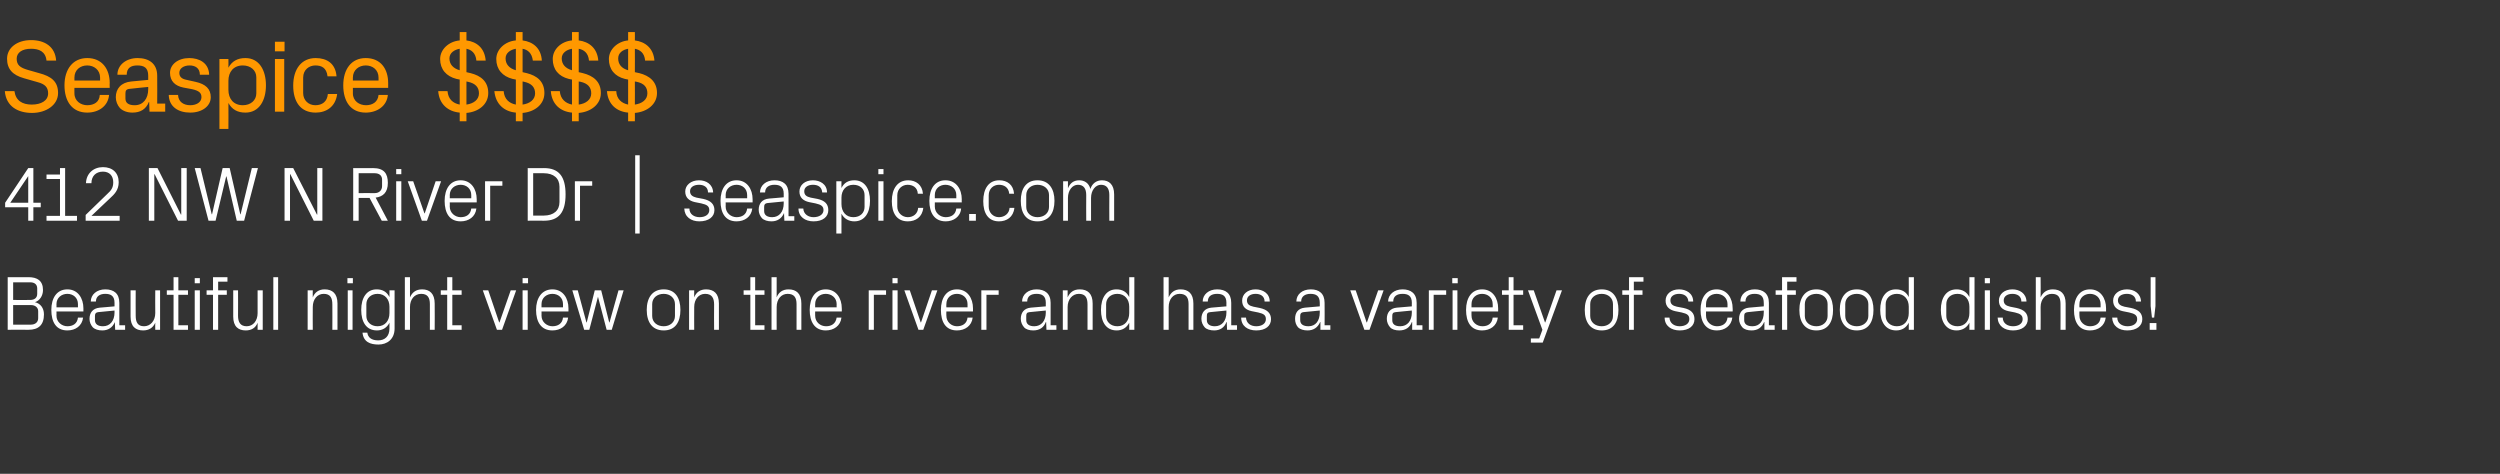 <?xml version="1.0" standalone="no"?><!DOCTYPE svg PUBLIC "-//W3C//DTD SVG 1.1//EN" "http://www.w3.org/Graphics/SVG/1.1/DTD/svg11.dtd"><svg xmlns="http://www.w3.org/2000/svg" version="1.1" width="779.3px" height="147.7px" viewBox="0 -9 779.3 147.7" style="top:-9px"><rect x="0" y="-9" width="779.3" height="147.7" fill="#333333" stroke="none"/>  <desc>Seaspice $$$$ 412 NW N River Dr | seaspice.com Beautiful night view on the river and has a variety of seafood dishes!</desc>  <defs/>  <g id="Polygon53594">    <path d="M 4.1 79 L 4.1 84.5 C 4.1 84.5 9.43 84.54 9.4 84.5 C 10.8 84.5 11.6 83.8 11.6 82.6 C 11.6 82.6 11.6 80.9 11.6 80.9 C 11.6 79.7 10.8 79 9.4 79 C 9.43 79 4.1 79 4.1 79 Z M 13.7 89 C 13.7 92.3 12 93.8 8.9 93.8 C 8.86 93.76 2.4 93.8 2.4 93.8 L 2.4 77.4 C 2.4 77.4 8.86 77.44 8.9 77.4 C 11.6 77.4 13.4 78.5 13.4 81.4 C 13.4 83.2 12.4 84.7 10.9 85.2 C 12.6 85.6 13.7 87 13.7 89 Z M 11.9 88 C 11.9 86.8 10.9 86.1 9.7 86.1 C 9.7 86.1 4.1 86.1 4.1 86.1 L 4.1 92.2 C 4.1 92.2 9.55 92.2 9.6 92.2 C 10.9 92.2 11.9 91.5 11.9 90.2 C 11.9 90.2 11.9 88 11.9 88 Z M 24.3 85.8 C 24.3 83.8 22.8 82.6 21 82.6 C 19.2 82.6 17.6 83.8 17.6 85.8 C 17.64 85.84 17.6 86.8 17.6 86.8 L 24.3 86.8 C 24.3 86.8 24.31 85.84 24.3 85.8 Z M 25.9 90 C 25.6 92.6 23.5 94 21 94 C 17.5 94 16 91.4 16 87.6 C 16 83.9 17.7 81.2 21 81.2 C 24.3 81.2 26 84 26 87.1 C 25.99 87.09 26 88.1 26 88.1 L 17.6 88.1 C 17.6 88.1 17.64 89.44 17.6 89.4 C 17.6 91.4 19.3 92.7 21 92.7 C 22.7 92.7 24.1 91.9 24.3 90 C 24.3 90 25.9 90 25.9 90 Z M 35.7 85.4 C 35.7 83.2 34.5 82.6 32.8 82.6 C 31.1 82.6 29.9 83.4 29.9 85 C 29.9 85 28.3 85 28.3 85 C 28.3 82.8 30.2 81.2 32.8 81.2 C 35.5 81.2 37.2 82.5 37.2 85.4 C 37.22 85.41 37.2 92.4 37.2 92.4 L 39 92.4 L 39 93.8 L 35.9 93.8 L 35.8 91.4 C 35.8 91.4 35.76 91.38 35.8 91.4 C 35.1 93.1 33.7 94 31.9 94 C 30.7 94 29.6 93.7 28.9 93 C 28.3 92.3 27.9 91.4 27.9 90.4 C 27.9 88.5 28.9 87.1 31.1 86.9 C 31.06 86.92 35.7 86.5 35.7 86.5 C 35.7 86.5 35.69 85.36 35.7 85.4 Z M 30.6 88.3 C 29.9 88.4 29.6 88.7 29.6 89.5 C 29.6 89.5 29.6 90.8 29.6 90.8 C 29.6 92.1 30.6 92.7 32.1 92.7 C 34.3 92.7 35.7 91 35.7 88.4 C 35.69 88.43 35.7 87.8 35.7 87.8 C 35.7 87.8 30.6 88.29 30.6 88.3 Z M 42.3 89.4 C 42.3 91.4 42.9 92.7 44.9 92.7 C 46.9 92.7 48.4 91 48.4 88.6 C 48.35 88.55 48.4 81.5 48.4 81.5 L 49.9 81.5 L 49.9 93.8 L 48.4 93.8 C 48.4 93.8 48.35 91.62 48.4 91.6 C 47.7 93.2 46.4 94 44.6 94 C 42.3 94 40.7 92.8 40.7 89.7 C 40.7 89.68 40.7 81.5 40.7 81.5 L 42.3 81.5 C 42.3 81.5 42.26 89.42 42.3 89.4 Z M 55.6 92.4 L 58.6 92.4 L 58.6 93.8 L 54.1 93.8 L 54.1 82.9 L 52 82.9 L 52 81.5 L 54.1 81.5 L 54.1 77.4 L 55.6 77.4 L 55.6 81.5 L 58.6 81.5 L 58.6 82.9 L 55.6 82.9 L 55.6 92.4 Z M 60.7 93.8 L 60.7 81.5 L 62.3 81.5 L 62.3 93.8 L 60.7 93.8 Z M 62.3 79.3 L 60.7 79.3 L 60.7 77.7 L 62.3 77.7 L 62.3 79.3 Z M 68 81.5 L 70.7 81.5 L 70.7 82.9 L 68 82.9 L 68 93.8 L 66.4 93.8 L 66.4 82.9 L 64.4 82.9 L 64.4 81.5 L 66.4 81.5 L 66.4 77.4 L 70.9 77.4 L 70.9 78.8 L 68 78.8 L 68 81.5 Z M 74.2 89.4 C 74.2 91.4 74.9 92.7 76.9 92.7 C 78.9 92.7 80.3 91 80.3 88.6 C 80.33 88.55 80.3 81.5 80.3 81.5 L 81.9 81.5 L 81.9 93.8 L 80.3 93.8 C 80.3 93.8 80.33 91.62 80.3 91.6 C 79.7 93.2 78.4 94 76.6 94 C 74.3 94 72.7 92.8 72.7 89.7 C 72.68 89.68 72.7 81.5 72.7 81.5 L 74.2 81.5 C 74.2 81.5 74.24 89.42 74.2 89.4 Z M 85.2 93.8 L 85.2 77.4 L 86.7 77.4 L 86.7 93.8 L 85.2 93.8 Z M 103.6 85.9 C 103.6 83.9 103 82.6 100.9 82.6 C 98.9 82.6 97.5 84.3 97.5 86.7 C 97.45 86.73 97.5 93.8 97.5 93.8 L 95.9 93.8 L 95.9 81.5 L 97.5 81.5 C 97.5 81.5 97.45 83.66 97.5 83.7 C 98.1 82.1 99.4 81.2 101.2 81.2 C 103.6 81.2 105.2 82.5 105.2 85.6 C 105.2 85.6 105.2 93.8 105.2 93.8 L 103.6 93.8 C 103.6 93.8 103.64 85.89 103.6 85.9 Z M 108.4 93.8 L 108.4 81.5 L 109.9 81.5 L 109.9 93.8 L 108.4 93.8 Z M 110 79.3 L 108.3 79.3 L 108.3 77.7 L 110 77.7 L 110 79.3 Z M 123 93.4 C 123 96.8 120.6 98.4 118 98.4 C 115.4 98.4 113.3 97.6 113 94.7 C 113 94.7 114.5 94.7 114.5 94.7 C 114.7 96.2 115.8 97.1 117.9 97.1 C 119.9 97.1 121.4 95.9 121.4 93.4 C 121.4 93.4 121.4 91.6 121.4 91.6 C 120.6 93.2 119.2 94 117.5 94 C 114.2 94 112.6 91.4 112.6 87.6 C 112.6 83.8 114.3 81.2 117.4 81.2 C 119.3 81.2 120.6 82 121.4 83.6 C 121.43 83.63 121.4 81.5 121.4 81.5 L 123 81.5 C 123 81.5 122.99 93.4 123 93.4 Z M 121.4 86.6 C 121.4 84.3 120 82.6 117.7 82.6 C 115.6 82.6 114.2 84 114.2 85.8 C 114.2 85.8 114.2 89.5 114.2 89.5 C 114.2 91.3 115.6 92.7 117.7 92.7 C 120 92.7 121.4 91 121.4 88.6 C 121.4 88.6 121.4 86.6 121.4 86.6 Z M 134 85.8 C 134 83.8 133.3 82.6 131.3 82.6 C 129.2 82.6 127.8 84.3 127.8 86.7 C 127.8 86.68 127.8 93.8 127.8 93.8 L 126.2 93.8 L 126.2 77.4 L 127.8 77.4 C 127.8 77.4 127.8 83.66 127.8 83.7 C 128.5 82.1 129.7 81.2 131.6 81.2 C 133.9 81.2 135.5 82.5 135.5 85.6 C 135.55 85.6 135.5 93.8 135.5 93.8 L 134 93.8 C 134 93.8 133.99 85.84 134 85.8 Z M 141 92.4 L 143.9 92.4 L 143.9 93.8 L 139.4 93.8 L 139.4 82.9 L 137.4 82.9 L 137.4 81.5 L 139.4 81.5 L 139.4 77.4 L 141 77.4 L 141 81.5 L 143.9 81.5 L 143.9 82.9 L 141 82.9 L 141 92.4 Z M 155.7 91.5 L 159.2 81.5 L 160.9 81.5 L 156.5 93.8 L 154.9 93.8 L 150.5 81.5 L 152.2 81.5 L 155.6 91.5 L 155.7 91.5 Z M 162.9 93.8 L 162.9 81.5 L 164.5 81.5 L 164.5 93.8 L 162.9 93.8 Z M 164.6 79.3 L 162.9 79.3 L 162.9 77.7 L 164.6 77.7 L 164.6 79.3 Z M 175.5 85.8 C 175.5 83.8 174 82.6 172.2 82.6 C 170.4 82.6 168.8 83.8 168.8 85.8 C 168.83 85.84 168.8 86.8 168.8 86.8 L 175.5 86.8 C 175.5 86.8 175.5 85.84 175.5 85.8 Z M 177.1 90 C 176.8 92.6 174.7 94 172.2 94 C 168.7 94 167.1 91.4 167.1 87.6 C 167.1 83.9 168.9 81.2 172.2 81.2 C 175.5 81.2 177.2 84 177.2 87.1 C 177.18 87.09 177.2 88.1 177.2 88.1 L 168.8 88.1 C 168.8 88.1 168.83 89.44 168.8 89.4 C 168.8 91.4 170.5 92.7 172.2 92.7 C 173.9 92.7 175.3 91.9 175.5 90 C 175.5 90 177.1 90 177.1 90 Z M 182.9 91.5 L 185.4 81.5 L 187.4 81.5 L 189.9 91.5 L 190 91.5 L 192.8 81.5 L 194.4 81.5 L 190.7 93.8 L 189.1 93.8 L 186.4 83.5 L 186.4 83.5 L 183.7 93.8 L 182.1 93.8 L 178.4 81.5 L 180.1 81.5 L 182.8 91.5 L 182.9 91.5 Z M 206.9 81.2 C 210.5 81.2 212.1 83.9 212.1 87.6 C 212.1 91.4 210.5 94 206.9 94 C 203.3 94 201.6 91.4 201.6 87.6 C 201.6 83.9 203.3 81.2 206.9 81.2 Z M 210.4 85.8 C 210.4 83.9 208.9 82.6 206.9 82.6 C 204.8 82.6 203.3 83.9 203.3 85.8 C 203.3 85.8 203.3 89.5 203.3 89.5 C 203.3 91.4 204.8 92.7 206.9 92.7 C 208.9 92.7 210.4 91.4 210.4 89.5 C 210.4 89.5 210.4 85.8 210.4 85.8 Z M 222.6 85.9 C 222.6 83.9 221.9 82.6 219.8 82.6 C 217.8 82.6 216.4 84.3 216.4 86.7 C 216.36 86.73 216.4 93.8 216.4 93.8 L 214.8 93.8 L 214.8 81.5 L 216.4 81.5 C 216.4 81.5 216.36 83.66 216.4 83.7 C 217 82.1 218.3 81.2 220.1 81.2 C 222.5 81.2 224.1 82.5 224.1 85.6 C 224.11 85.6 224.1 93.8 224.1 93.8 L 222.6 93.8 C 222.6 93.8 222.55 85.89 222.6 85.9 Z M 235.4 92.4 L 238.3 92.4 L 238.3 93.8 L 233.9 93.8 L 233.9 82.9 L 231.8 82.9 L 231.8 81.5 L 233.9 81.5 L 233.9 77.4 L 235.4 77.4 L 235.4 81.5 L 238.3 81.5 L 238.3 82.9 L 235.4 82.9 L 235.4 92.4 Z M 248.3 85.8 C 248.3 83.8 247.6 82.6 245.5 82.6 C 243.5 82.6 242.1 84.3 242.1 86.7 C 242.07 86.68 242.1 93.8 242.1 93.8 L 240.5 93.8 L 240.5 77.4 L 242.1 77.4 C 242.1 77.4 242.07 83.66 242.1 83.7 C 242.7 82.1 244 81.2 245.8 81.2 C 248.2 81.2 249.8 82.5 249.8 85.6 C 249.83 85.6 249.8 93.8 249.8 93.8 L 248.3 93.8 C 248.3 93.8 248.27 85.84 248.3 85.8 Z M 260.8 85.8 C 260.8 83.8 259.2 82.6 257.4 82.6 C 255.6 82.6 254.1 83.8 254.1 85.8 C 254.09 85.84 254.1 86.8 254.1 86.8 L 260.8 86.8 C 260.8 86.8 260.76 85.84 260.8 85.8 Z M 262.3 90 C 262 92.6 259.9 94 257.4 94 C 254 94 252.4 91.4 252.4 87.6 C 252.4 83.9 254.1 81.2 257.4 81.2 C 260.7 81.2 262.4 84 262.4 87.1 C 262.44 87.09 262.4 88.1 262.4 88.1 L 254.1 88.1 C 254.1 88.1 254.09 89.44 254.1 89.4 C 254.1 91.4 255.7 92.7 257.5 92.7 C 259.2 92.7 260.5 91.9 260.8 90 C 260.8 90 262.3 90 262.3 90 Z M 270.8 81.5 L 276.2 81.5 L 276.2 82.9 L 272.4 82.9 L 272.4 93.8 L 270.8 93.8 L 270.8 81.5 Z M 278.2 93.8 L 278.2 81.5 L 279.8 81.5 L 279.8 93.8 L 278.2 93.8 Z M 279.8 79.3 L 278.2 79.3 L 278.2 77.7 L 279.8 77.7 L 279.8 79.3 Z M 287.1 91.5 L 290.5 81.5 L 292.2 81.5 L 287.8 93.8 L 286.3 93.8 L 281.9 81.5 L 283.6 81.5 L 287 91.5 L 287.1 91.5 Z M 301.6 85.8 C 301.6 83.8 300.1 82.6 298.3 82.6 C 296.5 82.6 295 83.8 295 85.8 C 294.96 85.84 295 86.8 295 86.8 L 301.6 86.8 C 301.6 86.8 301.63 85.84 301.6 85.8 Z M 303.2 90 C 302.9 92.6 300.8 94 298.3 94 C 294.8 94 293.3 91.4 293.3 87.6 C 293.3 83.9 295 81.2 298.3 81.2 C 301.6 81.2 303.3 84 303.3 87.1 C 303.31 87.09 303.3 88.1 303.3 88.1 L 295 88.1 C 295 88.1 294.96 89.44 295 89.4 C 295 91.4 296.6 92.7 298.3 92.7 C 300 92.7 301.4 91.9 301.6 90 C 301.6 90 303.2 90 303.2 90 Z M 305.9 81.5 L 311.3 81.5 L 311.3 82.9 L 307.5 82.9 L 307.5 93.8 L 305.9 93.8 L 305.9 81.5 Z M 326 85.4 C 326 83.2 324.8 82.6 323.1 82.6 C 321.3 82.6 320.2 83.4 320.2 85 C 320.2 85 318.6 85 318.6 85 C 318.6 82.8 320.5 81.2 323.1 81.2 C 325.7 81.2 327.5 82.5 327.5 85.4 C 327.5 85.41 327.5 92.4 327.5 92.4 L 329.3 92.4 L 329.3 93.8 L 326.2 93.8 L 326.1 91.4 C 326.1 91.4 326.04 91.38 326 91.4 C 325.4 93.1 324 94 322.1 94 C 320.9 94 319.8 93.7 319.2 93 C 318.6 92.3 318.2 91.4 318.2 90.4 C 318.2 88.5 319.2 87.1 321.3 86.9 C 321.33 86.92 326 86.5 326 86.5 C 326 86.5 325.96 85.36 326 85.4 Z M 320.9 88.3 C 320.1 88.4 319.9 88.7 319.9 89.5 C 319.9 89.5 319.9 90.8 319.9 90.8 C 319.9 92.1 320.9 92.7 322.4 92.7 C 324.6 92.7 326 91 326 88.4 C 325.96 88.43 326 87.8 326 87.8 C 326 87.8 320.88 88.29 320.9 88.3 Z M 339 85.9 C 339 83.9 338.4 82.6 336.3 82.6 C 334.3 82.6 332.8 84.3 332.8 86.7 C 332.83 86.73 332.8 93.8 332.8 93.8 L 331.3 93.8 L 331.3 81.5 L 332.8 81.5 C 332.8 81.5 332.83 83.66 332.8 83.7 C 333.5 82.1 334.7 81.2 336.6 81.2 C 339 81.2 340.6 82.5 340.6 85.6 C 340.58 85.6 340.6 93.8 340.6 93.8 L 339 93.8 C 339 93.8 339.02 85.89 339 85.9 Z M 352 86.6 C 352 84.3 350.6 82.6 348.3 82.6 C 346.2 82.6 344.8 84 344.8 85.8 C 344.8 85.8 344.8 89.5 344.8 89.5 C 344.8 91.3 346.2 92.7 348.3 92.7 C 350.6 92.7 352 91 352 88.6 C 352 88.6 352 86.6 352 86.6 Z M 352 93.8 C 352 93.8 352.04 91.65 352 91.6 C 351.2 93.2 349.8 94 348.1 94 C 344.8 94 343.2 91.4 343.2 87.6 C 343.2 83.8 344.9 81.2 348 81.2 C 349.9 81.2 351.2 82 352 83.6 C 352.04 83.63 352 77.4 352 77.4 L 353.6 77.4 L 353.6 93.8 L 352 93.8 Z M 370.5 85.8 C 370.5 83.8 369.8 82.6 367.7 82.6 C 365.7 82.6 364.3 84.3 364.3 86.7 C 364.28 86.68 364.3 93.8 364.3 93.8 L 362.7 93.8 L 362.7 77.4 L 364.3 77.4 C 364.3 77.4 364.28 83.66 364.3 83.7 C 365 82.1 366.2 81.2 368 81.2 C 370.4 81.2 372 82.5 372 85.6 C 372.03 85.6 372 93.8 372 93.8 L 370.5 93.8 C 370.5 93.8 370.47 85.84 370.5 85.8 Z M 382.3 85.4 C 382.3 83.2 381.1 82.6 379.4 82.6 C 377.6 82.6 376.5 83.4 376.5 85 C 376.5 85 374.9 85 374.9 85 C 374.9 82.8 376.8 81.2 379.4 81.2 C 382.1 81.2 383.8 82.5 383.8 85.4 C 383.8 85.41 383.8 92.4 383.8 92.4 L 385.6 92.4 L 385.6 93.8 L 382.5 93.8 L 382.4 91.4 C 382.4 91.4 382.34 91.38 382.3 91.4 C 381.7 93.1 380.3 94 378.5 94 C 377.3 94 376.1 93.7 375.5 93 C 374.9 92.3 374.5 91.4 374.5 90.4 C 374.5 88.5 375.5 87.1 377.6 86.9 C 377.64 86.92 382.3 86.5 382.3 86.5 C 382.3 86.5 382.27 85.36 382.3 85.4 Z M 377.2 88.3 C 376.4 88.4 376.2 88.7 376.2 89.5 C 376.2 89.5 376.2 90.8 376.2 90.8 C 376.2 92.1 377.2 92.7 378.7 92.7 C 380.9 92.7 382.3 91 382.3 88.4 C 382.27 88.43 382.3 87.8 382.3 87.8 C 382.3 87.8 377.18 88.29 377.2 88.3 Z M 392.7 87 C 395 87.5 396.2 88.6 396.2 90.5 C 396.2 92.6 394.5 94 391.6 94 C 388.9 94 386.9 92.6 386.9 90 C 386.9 90 388.4 90 388.4 90 C 388.5 91.8 389.9 92.7 391.6 92.7 C 393.3 92.7 394.6 91.9 394.6 90.5 C 394.6 89.3 394 88.8 392.2 88.4 C 392.2 88.4 390.2 88 390.2 88 C 388.3 87.6 387.2 86.6 387.2 84.7 C 387.2 82.7 388.9 81.2 391.4 81.2 C 393.6 81.2 395.8 82.4 395.8 85 C 395.8 85 394.2 85 394.2 85 C 394.2 83.3 392.9 82.6 391.4 82.6 C 389.8 82.6 388.7 83.4 388.7 84.6 C 388.7 85.8 389.4 86.3 390.7 86.6 C 390.7 86.6 392.7 87 392.7 87 Z M 411.4 85.4 C 411.4 83.2 410.2 82.6 408.5 82.6 C 406.8 82.6 405.6 83.4 405.6 85 C 405.6 85 404.1 85 404.1 85 C 404.1 82.8 405.9 81.2 408.6 81.2 C 411.2 81.2 412.9 82.5 412.9 85.4 C 412.95 85.41 412.9 92.4 412.9 92.4 L 414.7 92.4 L 414.7 93.8 L 411.6 93.8 L 411.6 91.4 C 411.6 91.4 411.48 91.38 411.5 91.4 C 410.8 93.1 409.4 94 407.6 94 C 406.4 94 405.3 93.7 404.6 93 C 404 92.3 403.7 91.4 403.7 90.4 C 403.7 88.5 404.6 87.1 406.8 86.9 C 406.78 86.92 411.4 86.5 411.4 86.5 C 411.4 86.5 411.41 85.36 411.4 85.4 Z M 406.3 88.3 C 405.6 88.4 405.3 88.7 405.3 89.5 C 405.3 89.5 405.3 90.8 405.3 90.8 C 405.3 92.1 406.3 92.7 407.9 92.7 C 410.1 92.7 411.4 91 411.4 88.4 C 411.41 88.43 411.4 87.8 411.4 87.8 C 411.4 87.8 406.32 88.29 406.3 88.3 Z M 426.1 91.5 L 429.6 81.5 L 431.3 81.5 L 426.9 93.8 L 425.3 93.8 L 420.9 81.5 L 422.6 81.5 L 426 91.5 L 426.1 91.5 Z M 440.1 85.4 C 440.1 83.2 438.9 82.6 437.2 82.6 C 435.4 82.6 434.3 83.4 434.3 85 C 434.3 85 432.7 85 432.7 85 C 432.7 82.8 434.6 81.2 437.2 81.2 C 439.8 81.2 441.6 82.5 441.6 85.4 C 441.59 85.41 441.6 92.4 441.6 92.4 L 443.4 92.4 L 443.4 93.8 L 440.2 93.8 L 440.2 91.4 C 440.2 91.4 440.13 91.38 440.1 91.4 C 439.5 93.1 438.1 94 436.2 94 C 435 94 433.9 93.7 433.3 93 C 432.7 92.3 432.3 91.4 432.3 90.4 C 432.3 88.5 433.3 87.1 435.4 86.9 C 435.43 86.92 440.1 86.5 440.1 86.5 C 440.1 86.5 440.06 85.36 440.1 85.4 Z M 435 88.3 C 434.2 88.4 434 88.7 434 89.5 C 434 89.5 434 90.8 434 90.8 C 434 92.1 434.9 92.7 436.5 92.7 C 438.7 92.7 440.1 91 440.1 88.4 C 440.06 88.43 440.1 87.8 440.1 87.8 C 440.1 87.8 434.97 88.29 435 88.3 Z M 445.4 81.5 L 450.8 81.5 L 450.8 82.9 L 446.9 82.9 L 446.9 93.8 L 445.4 93.8 L 445.4 81.5 Z M 452.8 93.8 L 452.8 81.5 L 454.3 81.5 L 454.3 93.8 L 452.8 93.8 Z M 454.4 79.3 L 452.7 79.3 L 452.7 77.7 L 454.4 77.7 L 454.4 79.3 Z M 465.3 85.8 C 465.3 83.8 463.8 82.6 462 82.6 C 460.2 82.6 458.7 83.8 458.7 85.8 C 458.67 85.84 458.7 86.8 458.7 86.8 L 465.3 86.8 C 465.3 86.8 465.34 85.84 465.3 85.8 Z M 466.9 90 C 466.6 92.6 464.5 94 462 94 C 458.5 94 457 91.4 457 87.6 C 457 83.9 458.7 81.2 462 81.2 C 465.3 81.2 467 84 467 87.1 C 467.02 87.09 467 88.1 467 88.1 L 458.7 88.1 C 458.7 88.1 458.67 89.44 458.7 89.4 C 458.7 91.4 460.3 92.7 462.1 92.7 C 463.8 92.7 465.1 91.9 465.3 90 C 465.3 90 466.9 90 466.9 90 Z M 471.8 92.4 L 474.8 92.4 L 474.8 93.8 L 470.3 93.8 L 470.3 82.9 L 468.2 82.9 L 468.2 81.5 L 470.3 81.5 L 470.3 77.4 L 471.8 77.4 L 471.8 81.5 L 474.8 81.5 L 474.8 82.9 L 471.8 82.9 L 471.8 92.4 Z M 481.7 91.5 L 485.2 81.5 L 486.9 81.5 L 480.9 97.8 L 477.2 97.8 L 477.2 96.5 L 479.8 96.5 L 480.8 93.8 L 476.3 81.5 L 478.1 81.5 L 481.6 91.5 L 481.7 91.5 Z M 499.3 81.2 C 502.9 81.2 504.5 83.9 504.5 87.6 C 504.5 91.4 502.9 94 499.3 94 C 495.7 94 494 91.4 494 87.6 C 494 83.9 495.7 81.2 499.3 81.2 Z M 502.8 85.8 C 502.8 83.9 501.3 82.6 499.3 82.6 C 497.2 82.6 495.7 83.9 495.7 85.8 C 495.7 85.8 495.7 89.5 495.7 89.5 C 495.7 91.4 497.2 92.7 499.3 92.7 C 501.3 92.7 502.8 91.4 502.8 89.5 C 502.8 89.5 502.8 85.8 502.8 85.8 Z M 509.3 81.5 L 512 81.5 L 512 82.9 L 509.3 82.9 L 509.3 93.8 L 507.8 93.8 L 507.8 82.9 L 505.7 82.9 L 505.7 81.5 L 507.8 81.5 L 507.8 77.4 L 512.3 77.4 L 512.3 78.8 L 509.3 78.8 L 509.3 81.5 Z M 524.8 87 C 527.1 87.5 528.2 88.6 528.2 90.5 C 528.2 92.6 526.5 94 523.6 94 C 521 94 518.9 92.6 518.9 90 C 518.9 90 520.4 90 520.4 90 C 520.5 91.8 521.9 92.7 523.6 92.7 C 525.3 92.7 526.6 91.9 526.6 90.5 C 526.6 89.3 526 88.8 524.2 88.4 C 524.2 88.4 522.2 88 522.2 88 C 520.4 87.6 519.2 86.6 519.2 84.7 C 519.2 82.7 520.9 81.2 523.4 81.2 C 525.6 81.2 527.8 82.4 527.8 85 C 527.8 85 526.3 85 526.3 85 C 526.2 83.3 524.9 82.6 523.4 82.6 C 521.8 82.6 520.7 83.4 520.7 84.6 C 520.7 85.8 521.4 86.3 522.7 86.6 C 522.7 86.6 524.8 87 524.8 87 Z M 538.5 85.8 C 538.5 83.8 536.9 82.6 535.1 82.6 C 533.3 82.6 531.8 83.8 531.8 85.8 C 531.8 85.84 531.8 86.8 531.8 86.8 L 538.5 86.8 C 538.5 86.8 538.47 85.84 538.5 85.8 Z M 540 90 C 539.7 92.6 537.6 94 535.2 94 C 531.7 94 530.1 91.4 530.1 87.6 C 530.1 83.9 531.8 81.2 535.1 81.2 C 538.4 81.2 540.1 84 540.1 87.1 C 540.15 87.09 540.1 88.1 540.1 88.1 L 531.8 88.1 C 531.8 88.1 531.8 89.44 531.8 89.4 C 531.8 91.4 533.5 92.7 535.2 92.7 C 536.9 92.7 538.3 91.9 538.5 90 C 538.5 90 540 90 540 90 Z M 549.8 85.4 C 549.8 83.2 548.7 82.6 546.9 82.6 C 545.2 82.6 544.1 83.4 544.1 85 C 544.1 85 542.5 85 542.5 85 C 542.5 82.8 544.3 81.2 547 81.2 C 549.6 81.2 551.4 82.5 551.4 85.4 C 551.38 85.41 551.4 92.4 551.4 92.4 L 553.2 92.4 L 553.2 93.8 L 550 93.8 L 550 91.4 C 550 91.4 549.92 91.38 549.9 91.4 C 549.2 93.1 547.9 94 546 94 C 544.8 94 543.7 93.7 543.1 93 C 542.5 92.3 542.1 91.4 542.1 90.4 C 542.1 88.5 543.1 87.1 545.2 86.9 C 545.21 86.92 549.8 86.5 549.8 86.5 C 549.8 86.5 549.84 85.36 549.8 85.4 Z M 544.8 88.3 C 544 88.4 543.7 88.7 543.7 89.5 C 543.7 89.5 543.7 90.8 543.7 90.8 C 543.7 92.1 544.7 92.7 546.3 92.7 C 548.5 92.7 549.8 91 549.8 88.4 C 549.84 88.43 549.8 87.8 549.8 87.8 C 549.8 87.8 544.76 88.29 544.8 88.3 Z M 557.1 81.5 L 559.8 81.5 L 559.8 82.9 L 557.1 82.9 L 557.1 93.8 L 555.5 93.8 L 555.5 82.9 L 553.5 82.9 L 553.5 81.5 L 555.5 81.5 L 555.5 77.4 L 560 77.4 L 560 78.8 L 557.1 78.8 L 557.1 81.5 Z M 566.2 81.2 C 569.8 81.2 571.4 83.9 571.4 87.6 C 571.4 91.4 569.8 94 566.2 94 C 562.6 94 560.9 91.4 560.9 87.6 C 560.9 83.9 562.6 81.2 566.2 81.2 Z M 569.7 85.8 C 569.7 83.9 568.2 82.6 566.2 82.6 C 564.1 82.6 562.6 83.9 562.6 85.8 C 562.6 85.8 562.6 89.5 562.6 89.5 C 562.6 91.4 564.1 92.7 566.2 92.7 C 568.2 92.7 569.7 91.4 569.7 89.5 C 569.7 89.5 569.7 85.8 569.7 85.8 Z M 578.8 81.2 C 582.4 81.2 584 83.9 584 87.6 C 584 91.4 582.4 94 578.8 94 C 575.2 94 573.5 91.4 573.5 87.6 C 573.5 83.9 575.2 81.2 578.8 81.2 Z M 582.4 85.8 C 582.4 83.9 580.8 82.6 578.8 82.6 C 576.7 82.6 575.2 83.9 575.2 85.8 C 575.2 85.8 575.2 89.5 575.2 89.5 C 575.2 91.4 576.7 92.7 578.8 92.7 C 580.8 92.7 582.4 91.4 582.4 89.5 C 582.4 89.5 582.4 85.8 582.4 85.8 Z M 595 86.6 C 595 84.3 593.6 82.6 591.3 82.6 C 589.2 82.6 587.8 84 587.8 85.8 C 587.8 85.8 587.8 89.5 587.8 89.5 C 587.8 91.3 589.2 92.7 591.3 92.7 C 593.6 92.7 595 91 595 88.6 C 595 88.6 595 86.6 595 86.6 Z M 595 93.8 C 595 93.8 595.02 91.65 595 91.6 C 594.2 93.2 592.8 94 591.1 94 C 587.8 94 586.1 91.4 586.1 87.6 C 586.1 83.8 587.8 81.2 591 81.2 C 592.9 81.2 594.2 82 595 83.6 C 595.02 83.63 595 77.4 595 77.4 L 596.6 77.4 L 596.6 93.8 L 595 93.8 Z M 613.9 86.6 C 613.9 84.3 612.5 82.6 610.2 82.6 C 608 82.6 606.7 84 606.7 85.8 C 606.7 85.8 606.7 89.5 606.7 89.5 C 606.7 91.3 608 92.7 610.2 92.7 C 612.5 92.7 613.9 91 613.9 88.6 C 613.9 88.6 613.9 86.6 613.9 86.6 Z M 613.9 93.8 C 613.9 93.8 613.9 91.65 613.9 91.6 C 613.1 93.2 611.6 94 609.9 94 C 606.7 94 605 91.4 605 87.6 C 605 83.8 606.7 81.2 609.9 81.2 C 611.7 81.2 613.1 82 613.9 83.6 C 613.9 83.63 613.9 77.4 613.9 77.4 L 615.5 77.4 L 615.5 93.8 L 613.9 93.8 Z M 618.7 93.8 L 618.7 81.5 L 620.3 81.5 L 620.3 93.8 L 618.7 93.8 Z M 620.3 79.3 L 618.7 79.3 L 618.7 77.7 L 620.3 77.7 L 620.3 79.3 Z M 628.6 87 C 630.9 87.5 632.1 88.6 632.1 90.5 C 632.1 92.6 630.3 94 627.5 94 C 624.8 94 622.8 92.6 622.7 90 C 622.7 90 624.3 90 624.3 90 C 624.3 91.8 625.8 92.7 627.5 92.7 C 629.2 92.7 630.5 91.9 630.5 90.5 C 630.5 89.3 629.8 88.8 628.1 88.4 C 628.1 88.4 626.1 88 626.1 88 C 624.2 87.6 623.1 86.6 623.1 84.7 C 623.1 82.7 624.8 81.2 627.3 81.2 C 629.5 81.2 631.6 82.4 631.7 85 C 631.7 85 630.1 85 630.1 85 C 630.1 83.3 628.8 82.6 627.3 82.6 C 625.7 82.6 624.6 83.4 624.6 84.6 C 624.6 85.8 625.3 86.3 626.6 86.6 C 626.6 86.6 628.6 87 628.6 87 Z M 642.3 85.8 C 642.3 83.8 641.7 82.6 639.6 82.6 C 637.6 82.6 636.1 84.3 636.1 86.7 C 636.15 86.68 636.1 93.8 636.1 93.8 L 634.6 93.8 L 634.6 77.4 L 636.1 77.4 C 636.1 77.4 636.15 83.66 636.1 83.7 C 636.8 82.1 638.1 81.2 639.9 81.2 C 642.3 81.2 643.9 82.5 643.9 85.6 C 643.9 85.6 643.9 93.8 643.9 93.8 L 642.3 93.8 C 642.3 93.8 642.34 85.84 642.3 85.8 Z M 654.8 85.8 C 654.8 83.8 653.3 82.6 651.5 82.6 C 649.7 82.6 648.2 83.8 648.2 85.8 C 648.16 85.84 648.2 86.8 648.2 86.8 L 654.8 86.8 C 654.8 86.8 654.83 85.84 654.8 85.8 Z M 656.4 90 C 656.1 92.6 654 94 651.5 94 C 648 94 646.5 91.4 646.5 87.6 C 646.5 83.9 648.2 81.2 651.5 81.2 C 654.8 81.2 656.5 84 656.5 87.1 C 656.51 87.09 656.5 88.1 656.5 88.1 L 648.2 88.1 C 648.2 88.1 648.16 89.44 648.2 89.4 C 648.2 91.4 649.8 92.7 651.5 92.7 C 653.2 92.7 654.6 91.9 654.8 90 C 654.8 90 656.4 90 656.4 90 Z M 664.3 87 C 666.6 87.5 667.8 88.6 667.8 90.5 C 667.8 92.6 666 94 663.1 94 C 660.5 94 658.5 92.6 658.4 90 C 658.4 90 660 90 660 90 C 660 91.8 661.5 92.7 663.2 92.7 C 664.9 92.7 666.2 91.9 666.2 90.5 C 666.2 89.3 665.5 88.8 663.7 88.4 C 663.7 88.4 661.7 88 661.7 88 C 659.9 87.6 658.7 86.6 658.7 84.7 C 658.7 82.7 660.5 81.2 663 81.2 C 665.2 81.2 667.3 82.4 667.4 85 C 667.4 85 665.8 85 665.8 85 C 665.8 83.3 664.5 82.6 663 82.6 C 661.3 82.6 660.2 83.4 660.2 84.6 C 660.2 85.8 661 86.3 662.2 86.6 C 662.2 86.6 664.3 87 664.3 87 Z M 672.2 93.8 L 670.1 93.8 L 670.1 91.7 L 672.2 91.7 L 672.2 93.8 Z M 670.8 90 L 670.4 86.4 L 670.4 77.4 L 671.9 77.4 L 671.9 86.4 L 671.5 90 L 670.8 90 Z " stroke="none" fill="#fff"/>  </g>  <g id="Polygon53593">    <path d="M 8.8 59.8 L 8.8 55.6 L 1.6 55.6 L 1.6 54.2 L 8.8 43.4 L 10.4 43.4 L 10.4 54.2 L 12.7 54.2 L 12.7 55.6 L 10.4 55.6 L 10.4 59.8 L 8.8 59.8 Z M 3.2 54.2 L 8.8 54.2 L 8.8 45.9 L 3.2 54.2 Z M 14.5 58.3 L 18.7 58.3 L 18.7 46.8 L 14.5 46.8 L 14.5 45.4 L 18.7 45.4 L 18.7 43.4 L 20.3 43.4 L 20.3 58.3 L 24 58.3 L 24 59.8 L 14.5 59.8 L 14.5 58.3 Z M 28.5 58.3 L 37.3 58.3 L 37.3 59.8 L 26.7 59.8 L 26.7 58 C 26.7 58 33.42 51.48 33.4 51.5 C 34.6 50.4 35.3 49.6 35.3 47.8 C 35.3 45.8 34.1 44.5 32.1 44.5 C 29.9 44.5 28.5 45.9 28.5 48.1 C 28.5 48.1 26.8 48.1 26.8 48.1 C 26.9 45.1 29.1 43.1 32.1 43.1 C 35.1 43.1 37 44.9 37 47.8 C 37 50.3 35.6 51.6 34.3 52.8 C 34.33 52.75 28.5 58.3 28.5 58.3 L 28.5 58.3 Z M 56.5 57.9 L 56.5 43.4 L 58.2 43.4 L 58.2 59.8 L 55.5 59.8 L 48.2 45.3 L 48.1 45.3 L 48.1 59.8 L 46.4 59.8 L 46.4 43.4 L 49.1 43.4 L 56.4 57.9 L 56.5 57.9 Z M 66.1 57.8 L 69.4 43.4 L 71.6 43.4 L 74.9 57.8 L 75 57.8 L 78.5 43.4 L 80.4 43.4 L 76.1 59.8 L 73.8 59.8 L 70.6 46 L 70.5 46 L 67.2 59.8 L 65 59.8 L 60.7 43.4 L 62.5 43.4 L 66 57.8 L 66.1 57.8 Z M 98.9 57.9 L 98.9 43.4 L 100.5 43.4 L 100.5 59.8 L 97.8 59.8 L 90.5 45.3 L 90.4 45.3 L 90.4 59.8 L 88.7 59.8 L 88.7 43.4 L 91.4 43.4 L 98.8 57.9 L 98.9 57.9 Z M 111.8 52.7 L 111.8 59.8 L 110.1 59.8 L 110.1 43.4 C 110.1 43.4 116.28 43.44 116.3 43.4 C 119.7 43.4 120.9 45.1 120.9 48 C 120.9 51 119.4 52.3 117.1 52.6 C 117.07 52.61 120.9 59.8 120.9 59.8 L 119 59.8 L 115.2 52.7 L 111.8 52.7 Z M 116.8 51.2 C 118.2 51.2 119.1 50.3 119.1 49 C 119.1 49 119.1 47 119.1 47 C 119.1 45.7 118.2 45 116.8 45 C 116.83 45 111.8 45 111.8 45 L 111.8 51.2 C 111.8 51.2 116.83 51.17 116.8 51.2 Z M 123.5 59.8 L 123.5 47.5 L 125.1 47.5 L 125.1 59.8 L 123.5 59.8 Z M 125.1 45.3 L 123.5 45.3 L 123.5 43.7 L 125.1 43.7 L 125.1 45.3 Z M 132.4 57.5 L 135.8 47.5 L 137.5 47.5 L 133.1 59.8 L 131.5 59.8 L 127.1 47.5 L 128.8 47.5 L 132.3 57.5 L 132.4 57.5 Z M 146.9 51.8 C 146.9 49.8 145.4 48.6 143.6 48.6 C 141.8 48.6 140.2 49.8 140.2 51.8 C 140.24 51.84 140.2 52.8 140.2 52.8 L 146.9 52.8 C 146.9 52.8 146.91 51.84 146.9 51.8 Z M 148.5 56 C 148.2 58.6 146.1 60 143.6 60 C 140.1 60 138.6 57.4 138.6 53.6 C 138.6 49.9 140.3 47.2 143.6 47.2 C 146.9 47.2 148.6 50 148.6 53.1 C 148.59 53.09 148.6 54.1 148.6 54.1 L 140.2 54.1 C 140.2 54.1 140.24 55.44 140.2 55.4 C 140.2 57.4 141.9 58.7 143.6 58.7 C 145.3 58.7 146.7 57.9 146.9 56 C 146.9 56 148.5 56 148.5 56 Z M 151.2 47.5 L 156.6 47.5 L 156.6 48.9 L 152.8 48.9 L 152.8 59.8 L 151.2 59.8 L 151.2 47.5 Z M 169.6 43.4 C 174.2 43.4 176.3 46 176.3 51.6 C 176.3 57.2 174.2 59.8 169.6 59.8 C 169.57 59.76 164.5 59.8 164.5 59.8 L 164.5 43.4 C 164.5 43.4 169.57 43.44 169.6 43.4 Z M 166.2 45 L 166.2 58.2 C 166.2 58.2 169.5 58.2 169.5 58.2 C 172.6 58.2 174.4 56.6 174.4 54 C 174.4 54 174.4 49.2 174.4 49.2 C 174.4 46.6 172.6 45 169.5 45 C 169.52 45 166.2 45 166.2 45 Z M 179.2 47.5 L 184.6 47.5 L 184.6 48.9 L 180.8 48.9 L 180.8 59.8 L 179.2 59.8 L 179.2 47.5 Z M 198 39.4 L 199.4 39.4 L 199.4 63.8 L 198 63.8 L 198 39.4 Z M 219.2 53 C 221.5 53.5 222.7 54.6 222.7 56.5 C 222.7 58.6 220.9 60 218 60 C 215.4 60 213.4 58.6 213.3 56 C 213.3 56 214.9 56 214.9 56 C 214.9 57.8 216.4 58.7 218.1 58.7 C 219.8 58.7 221.1 57.9 221.1 56.5 C 221.1 55.3 220.4 54.8 218.6 54.4 C 218.6 54.4 216.6 54 216.6 54 C 214.8 53.6 213.6 52.6 213.6 50.7 C 213.6 48.7 215.4 47.2 217.9 47.2 C 220.1 47.2 222.2 48.4 222.3 51 C 222.3 51 220.7 51 220.7 51 C 220.7 49.3 219.4 48.6 217.9 48.6 C 216.2 48.6 215.1 49.4 215.1 50.6 C 215.1 51.8 215.9 52.3 217.1 52.6 C 217.1 52.6 219.2 53 219.2 53 Z M 232.9 51.8 C 232.9 49.8 231.4 48.6 229.6 48.6 C 227.8 48.6 226.2 49.8 226.2 51.8 C 226.24 51.84 226.2 52.8 226.2 52.8 L 232.9 52.8 C 232.9 52.8 232.91 51.84 232.9 51.8 Z M 234.5 56 C 234.2 58.6 232.1 60 229.6 60 C 226.1 60 224.6 57.4 224.6 53.6 C 224.6 49.9 226.3 47.2 229.6 47.2 C 232.9 47.2 234.6 50 234.6 53.1 C 234.59 53.09 234.6 54.1 234.6 54.1 L 226.2 54.1 C 226.2 54.1 226.24 55.44 226.2 55.4 C 226.2 57.4 227.9 58.7 229.6 58.7 C 231.3 58.7 232.7 57.9 232.9 56 C 232.9 56 234.5 56 234.5 56 Z M 244.3 51.4 C 244.3 49.2 243.1 48.6 241.4 48.6 C 239.7 48.6 238.5 49.4 238.5 51 C 238.5 51 236.9 51 236.9 51 C 236.9 48.8 238.8 47.2 241.4 47.2 C 244.1 47.2 245.8 48.5 245.8 51.4 C 245.83 51.41 245.8 58.4 245.8 58.4 L 247.6 58.4 L 247.6 59.8 L 244.5 59.8 L 244.4 57.4 C 244.4 57.4 244.36 57.38 244.4 57.4 C 243.7 59.1 242.3 60 240.5 60 C 239.3 60 238.2 59.7 237.5 59 C 236.9 58.3 236.5 57.4 236.5 56.4 C 236.5 54.5 237.5 53.1 239.7 52.9 C 239.66 52.92 244.3 52.5 244.3 52.5 C 244.3 52.5 244.29 51.36 244.3 51.4 Z M 239.2 54.3 C 238.5 54.4 238.2 54.7 238.2 55.5 C 238.2 55.5 238.2 56.8 238.2 56.8 C 238.2 58.1 239.2 58.7 240.7 58.7 C 242.9 58.7 244.3 57 244.3 54.4 C 244.29 54.43 244.3 53.8 244.3 53.8 C 244.3 53.8 239.2 54.29 239.2 54.3 Z M 254.8 53 C 257.1 53.5 258.2 54.6 258.2 56.5 C 258.2 58.6 256.5 60 253.6 60 C 251 60 248.9 58.6 248.9 56 C 248.9 56 250.4 56 250.4 56 C 250.5 57.8 252 58.7 253.6 58.7 C 255.3 58.7 256.7 57.9 256.7 56.5 C 256.7 55.3 256 54.8 254.2 54.4 C 254.2 54.4 252.2 54 252.2 54 C 250.4 53.6 249.2 52.6 249.2 50.7 C 249.2 48.7 250.9 47.2 253.4 47.2 C 255.6 47.2 257.8 48.4 257.8 51 C 257.8 51 256.3 51 256.3 51 C 256.2 49.3 255 48.6 253.4 48.6 C 251.8 48.6 250.7 49.4 250.7 50.6 C 250.7 51.8 251.4 52.3 252.7 52.6 C 252.7 52.6 254.8 53 254.8 53 Z M 262.3 54.6 C 262.3 57 263.7 58.7 266 58.7 C 268.2 58.7 269.5 57.3 269.5 55.5 C 269.5 55.5 269.5 51.8 269.5 51.8 C 269.5 50 268.2 48.6 266 48.6 C 263.7 48.6 262.3 50.3 262.3 52.6 C 262.3 52.6 262.3 54.6 262.3 54.6 Z M 260.7 63.8 L 260.7 47.5 L 262.3 47.5 C 262.3 47.5 262.28 49.63 262.3 49.6 C 263.1 48 264.4 47.2 266.3 47.2 C 269.5 47.2 271.2 49.8 271.2 53.6 C 271.2 57.4 269.5 60 266.3 60 C 264.6 60 263.1 59.2 262.3 57.6 C 262.28 57.65 262.3 63.8 262.3 63.8 L 260.7 63.8 Z M 273.8 59.8 L 273.8 47.5 L 275.4 47.5 L 275.4 59.8 L 273.8 59.8 Z M 275.4 45.3 L 273.8 45.3 L 273.8 43.7 L 275.4 43.7 L 275.4 45.3 Z M 286.1 51.4 C 286 49.4 284.5 48.6 282.9 48.6 C 281.3 48.6 279.7 49.8 279.7 51.9 C 279.7 51.9 279.7 55.4 279.7 55.4 C 279.7 57.3 281.2 58.7 283 58.7 C 284.7 58.7 286.1 57.6 286.2 55.8 C 286.2 55.8 287.8 55.8 287.8 55.8 C 287.5 58.7 285.4 60 283 60 C 279.5 60 278 57.4 278 53.7 C 278 49.8 279.8 47.2 283.1 47.2 C 285.5 47.2 287.5 48.6 287.7 51.4 C 287.7 51.4 286.1 51.4 286.1 51.4 Z M 298.1 51.8 C 298.1 49.8 296.5 48.6 294.7 48.6 C 292.9 48.6 291.4 49.8 291.4 51.8 C 291.41 51.84 291.4 52.8 291.4 52.8 L 298.1 52.8 C 298.1 52.8 298.08 51.84 298.1 51.8 Z M 299.6 56 C 299.4 58.6 297.2 60 294.8 60 C 291.3 60 289.7 57.4 289.7 53.6 C 289.7 49.9 291.4 47.2 294.7 47.2 C 298.1 47.2 299.8 50 299.8 53.1 C 299.76 53.09 299.8 54.1 299.8 54.1 L 291.4 54.1 C 291.4 54.1 291.41 55.44 291.4 55.4 C 291.4 57.4 293.1 58.7 294.8 58.7 C 296.5 58.7 297.9 57.9 298.1 56 C 298.1 56 299.6 56 299.6 56 Z M 304.2 59.8 L 302.1 59.8 L 302.1 57.7 L 304.2 57.7 L 304.2 59.8 Z M 314.6 51.4 C 314.4 49.4 313 48.6 311.4 48.6 C 309.7 48.6 308.2 49.8 308.2 51.9 C 308.2 51.9 308.2 55.4 308.2 55.4 C 308.2 57.3 309.6 58.7 311.4 58.7 C 313.1 58.7 314.6 57.6 314.7 55.8 C 314.7 55.8 316.2 55.8 316.2 55.8 C 315.9 58.7 313.8 60 311.4 60 C 308 60 306.5 57.4 306.5 53.7 C 306.5 49.8 308.2 47.2 311.5 47.2 C 314 47.2 315.9 48.6 316.1 51.4 C 316.1 51.4 314.6 51.4 314.6 51.4 Z M 323.4 47.2 C 327 47.2 328.7 49.9 328.7 53.6 C 328.7 57.4 327 60 323.4 60 C 319.8 60 318.2 57.4 318.2 53.6 C 318.2 49.9 319.8 47.2 323.4 47.2 Z M 327 51.8 C 327 49.9 325.5 48.6 323.4 48.6 C 321.4 48.6 319.9 49.9 319.9 51.8 C 319.9 51.8 319.9 55.5 319.9 55.5 C 319.9 57.4 321.4 58.7 323.4 58.7 C 325.5 58.7 327 57.4 327 55.5 C 327 55.5 327 51.8 327 51.8 Z M 331.4 47.5 L 332.9 47.5 C 332.9 47.5 332.92 49.66 332.9 49.7 C 333.5 48.2 334.6 47.2 336.4 47.2 C 338 47.2 339.4 48 339.9 49.9 C 340.4 48.3 341.7 47.2 343.5 47.2 C 345.7 47.2 347.3 48.5 347.3 51.6 C 347.32 51.6 347.3 59.8 347.3 59.8 L 345.8 59.8 C 345.8 59.8 345.76 51.82 345.8 51.8 C 345.8 49.8 345 48.6 343.2 48.6 C 341.5 48.6 340.1 50.3 340.1 52.7 C 340.12 52.68 340.1 59.8 340.1 59.8 L 338.6 59.8 C 338.6 59.8 338.56 51.82 338.6 51.8 C 338.6 49.8 337.8 48.6 336 48.6 C 334.3 48.6 332.9 50.3 332.9 52.7 C 332.92 52.68 332.9 59.8 332.9 59.8 L 331.4 59.8 L 331.4 47.5 Z " stroke="none" fill="#fff"/>  </g>  <g id="Polygon53592">    <path d="M 5.2 9.3 C 5.2 11.3 6.3 12.1 8.7 12.8 C 8.7 12.8 12.2 13.8 12.2 13.8 C 16 14.8 18.1 16.4 18.1 20 C 18.1 23.8 14.3 26.2 10 26.2 C 5.6 26.2 1.9 24.2 1.5 19.4 C 1.5 19.4 4.5 19.4 4.5 19.4 C 4.9 22.4 7 23.6 9.9 23.6 C 12.8 23.6 15 22.4 15 20.1 C 15 18.2 14 17.2 11.7 16.6 C 11.7 16.6 7.5 15.4 7.5 15.4 C 3.9 14.4 2.2 12.5 2.2 9.3 C 2.2 6 5.2 3.5 9.7 3.5 C 13.9 3.5 17.2 5.5 17.5 9.9 C 17.5 9.9 14.5 9.9 14.5 9.9 C 14.2 7 12.1 6.2 9.7 6.2 C 6.9 6.2 5.2 7.4 5.2 9.3 Z M 23.2 16.1 L 31.2 16.1 C 31.2 16.1 31.17 15.2 31.2 15.2 C 31.2 12.8 29.3 11.4 27.2 11.4 C 25 11.4 23.2 12.8 23.2 15.2 C 23.17 15.2 23.2 16.1 23.2 16.1 Z M 27.2 9.1 C 31.8 9.1 34.2 12.5 34.2 16.9 C 34.15 16.86 34.2 18.4 34.2 18.4 L 23.2 18.4 C 23.2 18.4 23.17 20.13 23.2 20.1 C 23.2 22.5 25.2 23.8 27.2 23.8 C 29.3 23.8 31 22.8 31.1 20.6 C 31.1 20.6 34 20.6 34 20.6 C 33.7 24.1 30.7 26.1 27.2 26.1 C 22.5 26.1 20.1 22.6 20.1 17.6 C 20.1 12.6 22.7 9.1 27.2 9.1 Z M 51.5 23.3 L 51.5 25.8 L 46.6 25.8 L 46.5 22.8 C 46.5 22.8 46.42 22.75 46.4 22.8 C 45.5 25.1 43.7 26.1 41.3 26.1 C 39.7 26.1 38.3 25.6 37.4 24.7 C 36.6 23.8 36.1 22.6 36.1 21.3 C 36.1 18.7 37.7 16.7 40.9 16.4 C 40.92 16.38 46.2 15.9 46.2 15.9 C 46.2 15.9 46.23 14.59 46.2 14.6 C 46.2 12.1 44.9 11.4 42.8 11.4 C 40.8 11.4 39.5 12.2 39.5 14.3 C 39.5 14.3 36.6 14.3 36.6 14.3 C 36.6 11.2 39.4 9.1 42.9 9.1 C 46.4 9.1 49 10.8 49 14.6 C 49.05 14.62 49 23.3 49 23.3 L 51.5 23.3 Z M 46.2 18.8 C 46.23 18.85 46.2 18.1 46.2 18.1 C 46.2 18.1 40.44 18.66 40.4 18.7 C 39.3 18.8 39.1 19.3 39.1 20.2 C 39.1 20.2 39.1 21.7 39.1 21.7 C 39.1 23.2 40.2 23.8 42 23.8 C 44.6 23.8 46.2 21.8 46.2 18.8 Z M 60.9 16.5 C 64.1 17.2 65.7 18.7 65.7 21.3 C 65.7 24 63.1 26.1 59.3 26.1 C 55.6 26.1 52.7 24.3 52.6 20.6 C 52.6 20.6 55.5 20.6 55.5 20.6 C 55.6 22.8 57.3 23.8 59.3 23.8 C 61.2 23.8 62.8 22.9 62.8 21.3 C 62.8 20 62.1 19.3 59.9 18.8 C 59.9 18.8 57.2 18.3 57.2 18.3 C 54.6 17.8 53 16.3 53 13.7 C 53 11.1 55.5 9.1 59 9.1 C 62.1 9.1 65.1 10.6 65.2 14.3 C 65.2 14.3 62.3 14.3 62.3 14.3 C 62.3 12.2 60.8 11.4 59.1 11.4 C 57.3 11.4 55.9 12.3 55.9 13.7 C 55.9 14.9 56.6 15.6 58.2 15.9 C 58.2 15.9 60.9 16.5 60.9 16.5 Z M 71.2 19 C 71.2 21.8 72.8 23.8 75.7 23.8 C 78.1 23.8 79.9 22.3 79.9 20.1 C 79.9 20.1 79.9 15.1 79.9 15.1 C 79.9 12.9 78.1 11.4 75.7 11.4 C 72.8 11.4 71.2 13.4 71.2 16.2 C 71.2 16.2 71.2 19 71.2 19 Z M 68.4 31.2 L 68.4 9.4 L 71.2 9.4 C 71.2 9.4 71.24 12.1 71.2 12.1 C 72.3 10.1 74 9.1 76.5 9.1 C 80.8 9.1 82.9 12.9 82.9 17.6 C 82.9 22.3 80.8 26.1 76.5 26.1 C 74 26.1 72.3 25.1 71.2 23.1 C 71.24 23.1 71.2 31.2 71.2 31.2 L 68.4 31.2 Z M 85.7 25.8 L 85.7 9.4 L 88.6 9.4 L 88.6 25.8 L 85.7 25.8 Z M 88.7 7 L 85.7 7 L 85.7 4 L 88.7 4 L 88.7 7 Z M 98.4 9.1 C 101.9 9.1 104.6 10.8 104.9 14.8 C 104.9 14.8 102.1 14.8 102.1 14.8 C 101.8 12.1 100.2 11.4 98.3 11.4 C 96.4 11.4 94.5 12.7 94.5 15.2 C 94.5 15.2 94.5 20 94.5 20 C 94.5 22.3 96.2 23.8 98.3 23.8 C 100.4 23.8 102 22.7 102.2 20.3 C 102.2 20.3 105.1 20.3 105.1 20.3 C 104.6 24.3 101.7 26.1 98.4 26.1 C 93.6 26.1 91.4 22.6 91.4 17.7 C 91.4 12.5 94 9.1 98.4 9.1 Z M 110 16.1 L 118 16.1 C 118 16.1 118.02 15.2 118 15.2 C 118 12.8 116.2 11.4 114 11.4 C 111.9 11.4 110 12.8 110 15.2 C 110.02 15.2 110 16.1 110 16.1 Z M 114 9.1 C 118.7 9.1 121 12.5 121 16.9 C 121 16.86 121 18.4 121 18.4 L 110 18.4 C 110 18.4 110.02 20.13 110 20.1 C 110 22.5 112 23.8 114.1 23.8 C 116.1 23.8 117.8 22.8 118 20.6 C 118 20.6 120.9 20.6 120.9 20.6 C 120.6 24.1 117.5 26.1 114 26.1 C 109.3 26.1 107 22.6 107 17.6 C 107 12.6 109.5 9.1 114 9.1 Z M 143.3 6.2 C 141.6 6.5 140.1 7.5 140.1 9.2 C 140.1 11 141.2 12.3 143.3 12.9 C 143.3 12.9 143.3 6.2 143.3 6.2 Z M 145.4 16.4 C 145.4 16.4 145.38 23.62 145.4 23.6 C 147.6 23.3 149.3 22.1 149.3 20.1 C 149.3 18.2 148.2 17 145.9 16.5 C 145.92 16.48 145.4 16.4 145.4 16.4 Z M 145.4 13.5 C 145.4 13.5 146.69 13.79 146.7 13.8 C 149.9 14.6 152.2 16.4 152.2 20 C 152.2 23.6 149.1 25.9 145.4 26.2 C 145.38 26.21 145.4 28.8 145.4 28.8 L 143.3 28.8 C 143.3 28.8 143.27 26.14 143.3 26.1 C 139.8 25.8 136.9 23.6 136.6 19.4 C 136.6 19.4 139.5 19.4 139.5 19.4 C 139.7 21.9 141.2 23.2 143.3 23.6 C 143.27 23.58 143.3 15.8 143.3 15.8 C 143.3 15.8 142.28 15.58 142.3 15.6 C 139.1 14.8 137.2 12.6 137.2 9.4 C 137.2 6.4 139.9 3.9 143.3 3.6 C 143.27 3.58 143.3 1 143.3 1 L 145.4 1 C 145.4 1 145.38 3.62 145.4 3.6 C 148.6 4 151.1 6 151.4 9.9 C 151.4 9.9 148.5 9.9 148.5 9.9 C 148.3 7.5 146.9 6.5 145.4 6.2 C 145.38 6.24 145.4 13.5 145.4 13.5 Z M 160.8 6.2 C 159.1 6.5 157.6 7.5 157.6 9.2 C 157.6 11 158.7 12.3 160.8 12.9 C 160.8 12.9 160.8 6.2 160.8 6.2 Z M 162.9 16.4 C 162.9 16.4 162.9 23.62 162.9 23.6 C 165.1 23.3 166.8 22.1 166.8 20.1 C 166.8 18.2 165.7 17 163.4 16.5 C 163.44 16.48 162.9 16.4 162.9 16.4 Z M 162.9 13.5 C 162.9 13.5 164.21 13.79 164.2 13.8 C 167.4 14.6 169.7 16.4 169.7 20 C 169.7 23.6 166.6 25.9 162.9 26.2 C 162.9 26.21 162.9 28.8 162.9 28.8 L 160.8 28.8 C 160.8 28.8 160.79 26.14 160.8 26.1 C 157.3 25.8 154.5 23.6 154.1 19.4 C 154.1 19.4 157 19.4 157 19.4 C 157.2 21.9 158.7 23.2 160.8 23.6 C 160.79 23.58 160.8 15.8 160.8 15.8 C 160.8 15.8 159.8 15.58 159.8 15.6 C 156.6 14.8 154.7 12.6 154.7 9.4 C 154.7 6.4 157.4 3.9 160.8 3.6 C 160.79 3.58 160.8 1 160.8 1 L 162.9 1 C 162.9 1 162.9 3.62 162.9 3.6 C 166.1 4 168.7 6 168.9 9.9 C 168.9 9.9 166.1 9.9 166.1 9.9 C 165.8 7.5 164.5 6.5 162.9 6.2 C 162.9 6.24 162.9 13.5 162.9 13.5 Z M 178.3 6.2 C 176.6 6.5 175.1 7.5 175.1 9.2 C 175.1 11 176.2 12.3 178.3 12.9 C 178.3 12.9 178.3 6.2 178.3 6.2 Z M 180.4 16.4 C 180.4 16.4 180.42 23.62 180.4 23.6 C 182.6 23.3 184.3 22.1 184.3 20.1 C 184.3 18.2 183.2 17 181 16.5 C 180.96 16.48 180.4 16.4 180.4 16.4 Z M 180.4 13.5 C 180.4 13.5 181.73 13.79 181.7 13.8 C 184.9 14.6 187.3 16.4 187.3 20 C 187.3 23.6 184.1 25.9 180.4 26.2 C 180.42 26.21 180.4 28.8 180.4 28.8 L 178.3 28.8 C 178.3 28.8 178.31 26.14 178.3 26.1 C 174.8 25.8 172 23.6 171.7 19.4 C 171.7 19.4 174.5 19.4 174.5 19.4 C 174.7 21.9 176.3 23.2 178.3 23.6 C 178.31 23.58 178.3 15.8 178.3 15.8 C 178.3 15.8 177.32 15.58 177.3 15.6 C 174.1 14.8 172.3 12.6 172.3 9.4 C 172.3 6.4 174.9 3.9 178.3 3.6 C 178.31 3.58 178.3 1 178.3 1 L 180.4 1 C 180.4 1 180.42 3.62 180.4 3.6 C 183.6 4 186.2 6 186.5 9.9 C 186.5 9.9 183.6 9.9 183.6 9.9 C 183.4 7.5 182 6.5 180.4 6.2 C 180.42 6.24 180.4 13.5 180.4 13.5 Z M 195.8 6.2 C 194.1 6.5 192.7 7.5 192.7 9.2 C 192.7 11 193.7 12.3 195.8 12.9 C 195.8 12.9 195.8 6.2 195.8 6.2 Z M 197.9 16.4 C 197.9 16.4 197.94 23.62 197.9 23.6 C 200.1 23.3 201.8 22.1 201.8 20.1 C 201.8 18.2 200.8 17 198.5 16.5 C 198.48 16.48 197.9 16.4 197.9 16.4 Z M 197.9 13.5 C 197.9 13.5 199.25 13.79 199.3 13.8 C 202.4 14.6 204.8 16.4 204.8 20 C 204.8 23.6 201.6 25.9 197.9 26.2 C 197.94 26.21 197.9 28.8 197.9 28.8 L 195.8 28.8 C 195.8 28.8 195.83 26.14 195.8 26.1 C 192.3 25.8 189.5 23.6 189.2 19.4 C 189.2 19.4 192.1 19.4 192.1 19.4 C 192.2 21.9 193.8 23.2 195.8 23.6 C 195.83 23.58 195.8 15.8 195.8 15.8 C 195.8 15.8 194.83 15.58 194.8 15.6 C 191.6 14.8 189.8 12.6 189.8 9.4 C 189.8 6.4 192.5 3.9 195.8 3.6 C 195.83 3.58 195.8 1 195.8 1 L 197.9 1 C 197.9 1 197.94 3.62 197.9 3.6 C 201.1 4 203.7 6 204 9.9 C 204 9.9 201.1 9.9 201.1 9.9 C 200.9 7.5 199.5 6.5 197.9 6.2 C 197.94 6.24 197.9 13.5 197.9 13.5 Z " stroke="none" fill="#ff9800"/>  </g></svg>